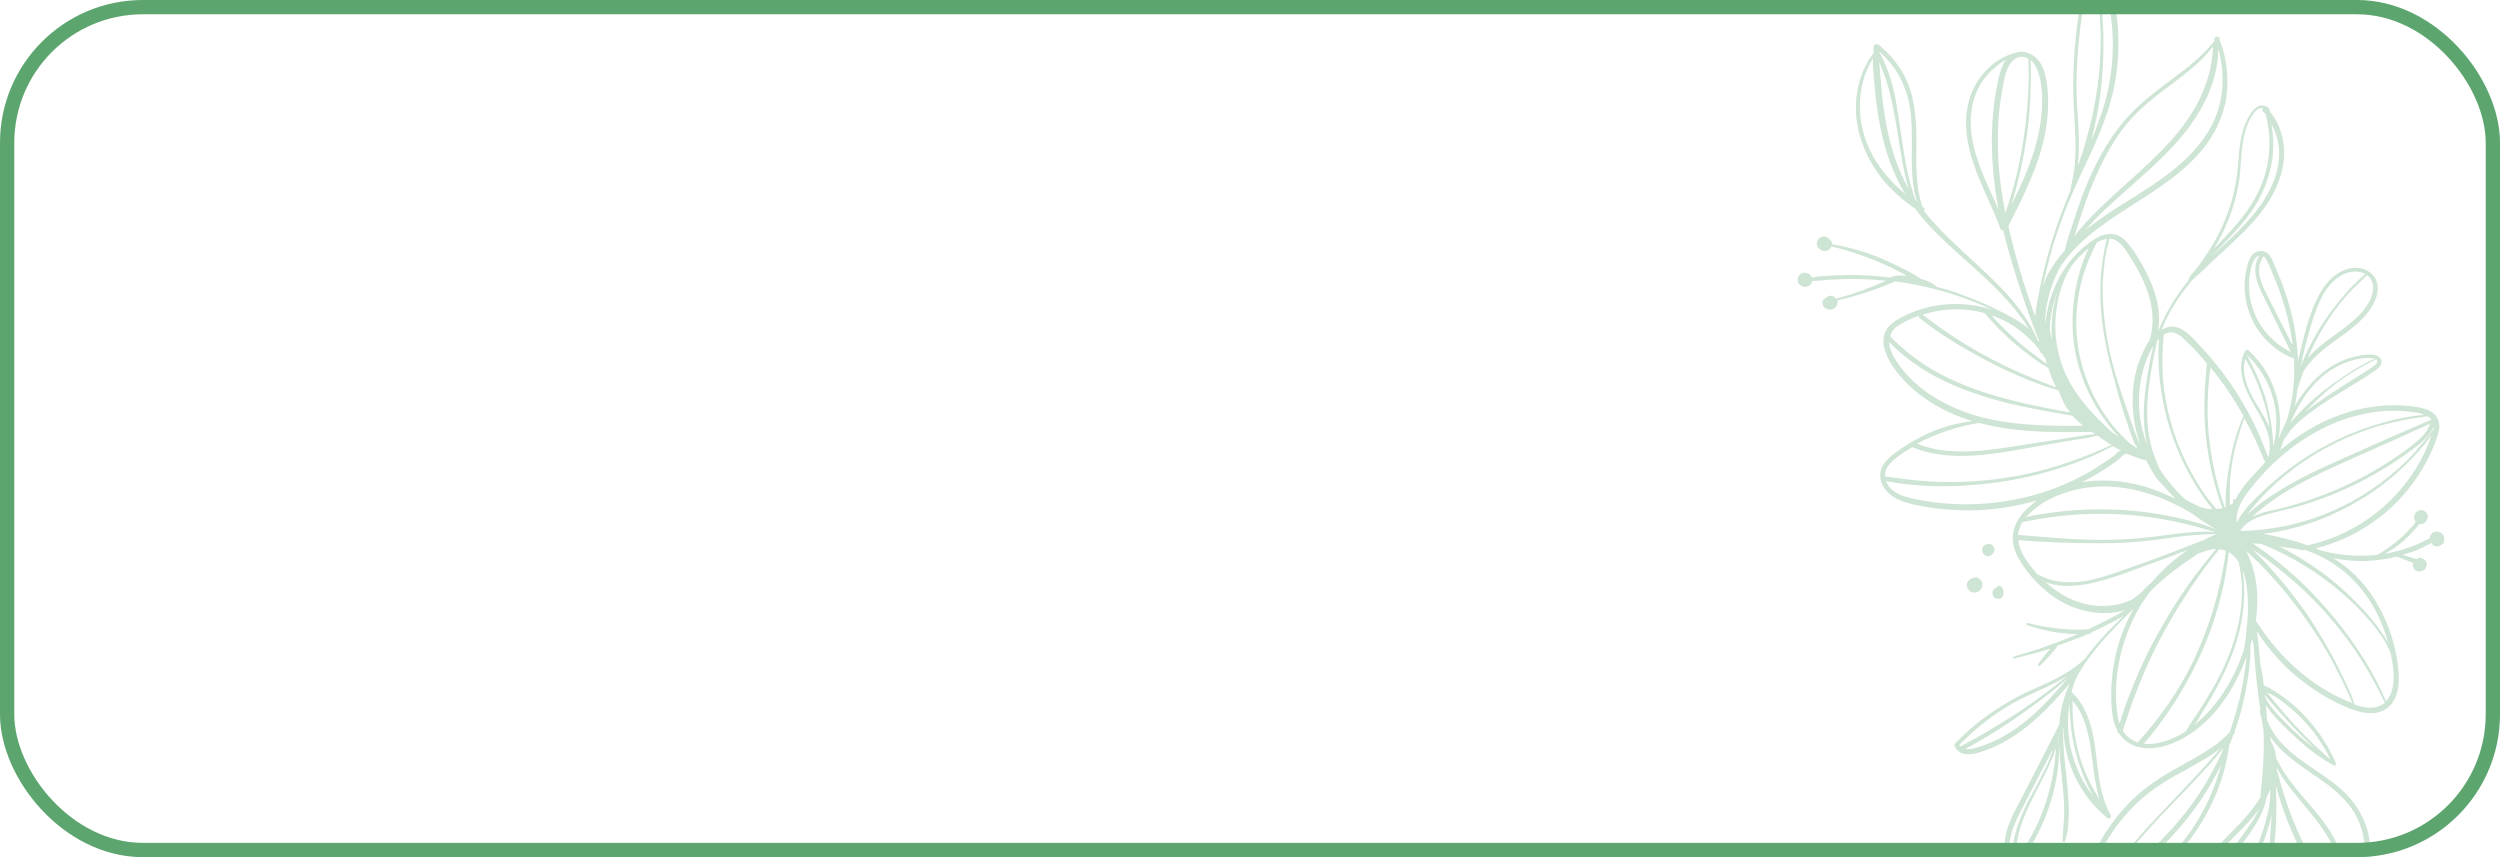 <?xml version="1.0" encoding="UTF-8"?> <svg xmlns="http://www.w3.org/2000/svg" width="350" height="120" viewBox="0 0 350 120" fill="none"> <g clip-path="url(#clip0_411_2162)"> <rect x="1" y="1" width="348" height="118" rx="19" stroke="#5CA56E" stroke-width="2"></rect> <g opacity="0.3"> <path d="M278.862 76.256C278.813 76.207 278.764 76.207 278.715 76.207C278.666 76.207 278.616 76.157 278.567 76.157H278.518H278.469H278.42C277.978 76.157 277.535 76.452 277.486 76.894C277.486 77.189 277.585 77.484 277.83 77.681C278.076 77.877 278.42 77.926 278.666 77.779C278.96 77.632 279.157 77.386 279.206 77.091C279.255 76.747 279.108 76.452 278.862 76.256Z" fill="#5CA56E"></path> <path d="M277.339 81.267C277.241 81.12 277.045 81.022 276.897 80.924C276.848 80.874 276.799 80.825 276.701 80.825C276.652 80.825 276.652 80.825 276.602 80.874C276.553 80.874 276.455 80.874 276.406 80.874C276.308 80.874 276.209 80.924 276.111 80.973C275.816 81.071 275.571 81.267 275.423 81.562C275.276 81.906 275.374 82.299 275.62 82.594C275.865 82.889 276.259 83.036 276.602 82.938C276.946 82.889 277.29 82.643 277.438 82.299C277.585 81.955 277.536 81.513 277.339 81.267Z" fill="#5CA56E"></path> <path d="M280.532 83.036C280.532 82.839 280.483 82.594 280.385 82.446C280.336 82.348 280.287 82.25 280.188 82.151C280.09 82.053 279.943 82.004 279.795 82.004C279.746 82.004 279.697 82.053 279.648 82.102C279.599 82.151 279.599 82.201 279.55 82.25C279.451 82.299 279.304 82.348 279.206 82.397C278.911 82.692 278.862 83.183 279.107 83.527C279.353 83.871 279.894 83.969 280.238 83.675C280.385 83.527 280.483 83.331 280.483 83.085C280.532 83.085 280.532 83.085 280.532 83.036Z" fill="#5CA56E"></path> <path d="M341.95 74.782C341.802 74.585 341.557 74.487 341.311 74.438C340.869 74.339 340.378 74.585 340.23 75.027C340.181 75.076 340.181 75.175 340.181 75.224C340.181 75.273 340.181 75.273 340.181 75.322C339.984 75.42 339.837 75.519 339.641 75.617C339.1 75.912 338.51 76.157 337.921 76.403C336.791 76.845 335.612 77.189 334.432 77.435C334.236 77.484 334.039 77.484 333.843 77.533C334.776 77.042 335.661 76.452 336.496 75.715C337.036 75.224 337.528 74.732 338.019 74.192C338.265 73.946 338.51 73.651 338.707 73.357C339.002 73.406 339.297 73.357 339.493 73.16C339.641 73.062 339.739 72.915 339.788 72.718C339.886 72.57 339.935 72.325 339.886 72.128C339.837 71.883 339.641 71.686 339.395 71.539C339.002 71.293 338.461 71.441 338.166 71.834C338.019 72.03 337.97 72.276 337.97 72.521C337.97 72.718 338.068 72.915 338.216 73.062C338.019 73.308 337.823 73.553 337.626 73.799C337.135 74.339 336.643 74.88 336.103 75.322C335.12 76.206 333.99 76.993 332.86 77.68C330.944 77.877 328.979 77.828 327.062 77.533C326.276 77.386 325.49 77.238 324.704 76.993C324.556 76.894 324.36 76.845 324.213 76.747C325.539 76.452 326.866 75.961 328.143 75.42C330.01 74.585 331.73 73.504 333.351 72.276C336.496 69.77 339.051 66.429 340.623 62.695C340.82 62.203 341.016 61.761 341.164 61.27C341.36 60.729 341.508 60.189 341.508 59.648C341.508 58.568 340.82 57.781 339.886 57.388C338.904 56.995 337.724 56.848 336.692 56.799C335.513 56.7 334.285 56.7 333.106 56.848C328.34 57.29 323.918 59.304 320.184 62.252C319.84 62.498 319.545 62.793 319.201 63.039V62.989C319.25 62.989 319.299 62.94 319.299 62.891C319.299 62.793 319.299 62.695 319.348 62.645C319.496 62.302 319.643 61.908 319.741 61.516C320.085 61.122 320.38 60.68 320.675 60.238C320.773 60.091 320.921 59.943 321.068 59.796C321.166 59.697 321.265 59.599 321.363 59.501C322.444 58.469 323.623 57.585 324.851 56.749C327.308 55.079 329.912 53.654 332.369 51.983C332.811 51.689 333.302 51.345 333.401 50.804C333.499 50.264 333.057 49.871 332.565 49.723C331.976 49.576 331.288 49.625 330.698 49.723C330.059 49.822 329.421 49.969 328.782 50.166C326.178 51.05 323.967 52.917 322.395 55.128C322.002 55.669 321.608 56.258 321.265 56.848C321.412 56.111 321.559 55.374 321.608 54.588C321.903 53.752 322.149 52.917 322.444 52.082C323.476 50.362 325.146 48.986 326.767 47.807C328.929 46.235 331.386 44.614 332.516 42.059C333.007 40.879 333.106 39.455 332.172 38.472C331.288 37.538 329.961 37.293 328.733 37.636C326.08 38.373 324.606 41.027 323.721 43.385C323.132 44.957 322.689 46.53 322.296 48.151C322.1 48.937 321.903 49.723 321.707 50.559C321.707 50.411 321.707 50.264 321.707 50.067C321.707 50.018 321.707 49.92 321.707 49.871C321.608 48.593 321.461 47.267 321.265 46.038C320.921 44.171 320.429 42.353 319.791 40.535C319.496 39.651 319.152 38.767 318.759 37.882C318.562 37.44 318.366 37.047 318.218 36.605C318.071 36.261 317.874 35.917 317.629 35.622C317.088 35.032 316.302 34.983 315.614 35.425C314.975 35.868 314.73 36.703 314.582 37.391C314.14 39.061 314.14 40.83 314.533 42.501C315.319 45.989 317.825 48.937 321.166 50.215C321.265 51.983 321.166 53.752 320.921 55.521C320.724 56.651 320.478 57.781 320.134 58.862C319.741 59.697 319.348 60.533 319.004 61.417C319.004 61.319 319.054 61.172 319.054 61.073C319.201 60.041 319.25 58.961 319.152 57.929C318.955 55.767 318.267 53.703 317.137 51.836C316.499 50.804 315.663 49.871 314.779 49.035C314.631 48.888 314.435 49.035 314.337 49.134C313.256 51.001 313.845 53.31 314.73 55.177C315.762 57.339 317.383 59.304 317.727 61.761C317.825 62.547 317.776 63.333 317.53 64.07C317.481 63.874 317.432 63.677 317.334 63.481C317.137 62.94 316.941 62.449 316.744 61.958C316.351 60.975 315.909 59.992 315.418 59.01C314.435 57.044 313.305 55.177 312.077 53.408C310.799 51.59 309.423 49.92 307.9 48.298C306.672 46.972 305.001 45.007 302.987 45.989C302.889 46.038 302.741 46.137 302.643 46.186C302.79 45.793 302.938 45.35 303.134 44.957C303.675 43.827 304.313 42.746 305.001 41.715C305.591 40.879 306.18 40.093 306.819 39.307C307.016 39.16 307.212 38.963 307.409 38.767C308.048 38.226 308.686 37.587 309.276 36.998C310.062 36.261 310.897 35.524 311.683 34.787C313.157 33.411 314.631 32.035 315.958 30.463C318.218 27.761 320.036 24.321 319.741 20.685C319.594 18.818 319.004 17.049 317.825 15.674C317.776 15.477 317.678 15.281 317.629 15.133C317.579 15.084 317.53 15.035 317.481 15.035C317.186 14.789 316.744 14.691 316.4 14.789C315.516 15.035 314.975 16.018 314.582 16.804C313.649 18.671 313.501 20.784 313.354 22.798C313.207 24.813 312.863 26.778 312.273 28.694C311.683 30.463 310.946 32.232 310.013 33.853C309.472 34.787 308.883 35.671 308.293 36.556C307.998 36.998 307.654 37.44 307.311 37.833C306.967 38.226 306.574 38.668 306.377 39.16C306.377 39.209 306.377 39.209 306.377 39.258C305.886 39.847 305.443 40.486 305.001 41.125C304.215 42.206 303.527 43.385 302.938 44.614C302.643 45.154 302.397 45.744 302.152 46.382C302.25 45.645 302.299 44.859 302.25 44.122C302.152 41.764 301.218 39.455 300.088 37.391C299.498 36.359 298.909 35.327 298.172 34.394C297.582 33.608 296.796 32.871 295.813 32.772C294.683 32.625 293.651 33.165 292.767 33.804C291.981 34.345 291.244 34.983 290.605 35.671C288.198 38.177 286.773 41.616 286.38 45.056C286.38 45.056 286.38 45.056 286.33 45.056C286.33 44.663 286.33 44.27 286.38 43.827C286.576 42.206 286.969 40.634 287.608 39.111C287.903 38.373 288.247 37.686 288.64 37.047C290.261 34.738 292.472 32.821 294.781 31.2C300.579 27.073 308.048 23.781 310.848 16.706C311.585 14.888 311.88 12.971 311.831 11.055C311.831 10.072 311.683 9.041 311.487 8.058C311.29 7.223 311.094 6.338 310.701 5.552L310.75 5.454C310.848 5.307 310.701 5.208 310.553 5.208C310.504 5.159 310.455 5.159 310.357 5.159C310.209 5.11 310.013 5.208 310.013 5.454C310.013 5.552 310.013 5.651 310.013 5.749C309.374 6.535 308.686 7.272 307.949 7.96C307.065 8.795 306.131 9.532 305.149 10.269C303.232 11.743 301.218 13.168 299.4 14.838C295.813 18.131 293.455 22.454 291.686 26.974C291.195 28.252 290.753 29.579 290.31 30.905C290.114 31.544 289.917 32.232 289.672 32.871C289.475 33.558 289.229 34.197 289.131 34.885V34.983C288.345 35.868 287.608 36.85 286.969 37.931C286.576 38.57 286.281 39.307 285.987 40.044C286.38 38.275 286.822 36.506 287.313 34.738C288.394 31.151 289.77 27.712 291.342 24.37C292.914 21.029 294.536 17.688 295.518 14.101C296.452 10.711 296.747 7.174 296.501 3.685C296.354 1.72 295.961 -0.196 295.469 -2.113C295.175 -3.095 294.88 -4.029 294.487 -4.962C294.29 -5.405 294.094 -5.896 293.897 -6.338C293.701 -6.78 293.406 -7.223 293.16 -7.665C293.013 -7.96 292.57 -7.763 292.669 -7.468C292.718 -7.37 292.718 -7.321 292.767 -7.223C292.177 -5.11 291.784 -2.899 291.44 -0.737C291.047 1.572 290.703 3.882 290.507 6.24C290.31 8.5 290.212 10.809 290.261 13.119C290.31 15.232 290.507 17.393 290.556 19.506C290.605 20.685 290.556 21.914 290.458 23.093C290.409 23.683 290.31 24.272 290.212 24.862C290.114 25.451 289.917 26.041 289.868 26.631C288.935 28.891 288.05 31.2 287.313 33.608C286.232 37.096 285.397 40.683 284.906 44.319C284.758 43.877 284.611 43.434 284.463 42.992C283.628 40.584 282.842 38.226 282.203 35.769C281.81 34.394 281.466 33.018 281.171 31.642C283.333 27.368 285.544 23.044 286.38 18.327C286.773 16.067 286.871 13.708 286.527 11.399C286.33 10.318 286.036 9.139 285.25 8.304C284.611 7.616 283.628 7.125 282.645 7.272C282.596 7.272 282.547 7.321 282.498 7.321H282.4C279.059 8.107 276.455 10.957 275.619 14.249C274.637 17.983 275.767 21.865 277.192 25.304C278.125 27.515 279.206 29.677 280.041 31.986C280.091 32.183 280.287 32.232 280.434 32.183C280.533 32.625 280.631 33.116 280.778 33.558C281.417 36.064 282.203 38.57 283.039 41.076C283.825 43.385 284.611 45.645 285.544 47.906C285.495 47.807 285.397 47.758 285.299 47.66C283.039 42.353 278.322 38.521 274.194 34.639C272.524 33.067 270.853 31.446 269.429 29.628C269.429 29.579 269.379 29.529 269.379 29.48C269.478 29.333 269.478 29.136 269.281 29.038L269.183 28.989C269.085 28.793 269.035 28.547 268.937 28.301C268.691 27.466 268.544 26.581 268.446 25.697C268.249 23.879 268.249 22.061 268.298 20.243C268.298 16.804 268.151 13.315 266.431 10.269C265.645 8.893 264.613 7.665 263.434 6.633C263.434 6.584 263.336 6.535 263.287 6.486C263.189 6.388 263.09 6.289 262.943 6.24C262.795 6.142 262.697 6.142 262.55 6.24C262.452 6.24 262.304 6.338 262.304 6.486C262.304 6.781 262.304 7.125 262.304 7.419C260.486 9.778 259.7 12.873 259.847 15.821C260.044 19.457 261.665 22.896 263.975 25.599C265.203 26.974 266.628 28.203 268.151 29.235C268.249 29.382 268.348 29.48 268.446 29.628C268.446 29.628 268.495 29.677 268.495 29.726C268.495 29.726 268.544 29.726 268.544 29.775C271.738 33.804 276.012 36.9 279.648 40.584C281.27 42.255 282.842 44.073 284.07 46.087C283.677 45.694 283.186 45.35 282.695 45.056C281.761 44.466 280.828 43.975 279.845 43.483C277.83 42.452 275.718 41.616 273.605 40.879C272.77 40.584 271.885 40.339 271.05 40.142C270.952 39.897 270.706 39.798 270.46 39.651C270.215 39.504 269.969 39.405 269.723 39.307C269.429 39.209 269.183 39.111 268.888 39.012C268.593 38.816 268.249 38.619 267.954 38.423C267.512 38.177 267.119 37.931 266.677 37.735C265.793 37.293 264.908 36.85 264.024 36.457C262.255 35.671 260.388 35.032 258.472 34.59C257.833 34.443 257.145 34.295 256.506 34.197C256.506 33.902 256.31 33.608 256.064 33.46C256.015 33.411 255.966 33.313 255.868 33.264C255.622 33.067 255.327 33.067 255.032 33.165C254.787 33.264 254.541 33.46 254.443 33.706C254.197 34.246 254.541 34.885 255.081 35.082C255.376 35.18 255.671 35.18 255.917 35.032C256.162 34.885 256.31 34.738 256.408 34.492C257.833 34.836 259.307 35.278 260.683 35.769C262.501 36.408 264.269 37.194 265.989 38.079C266.333 38.275 266.677 38.423 266.972 38.619C266.775 38.619 266.53 38.57 266.333 38.57C265.793 38.57 265.154 38.57 264.712 38.816C264.663 38.816 264.663 38.865 264.663 38.865C263.238 38.668 261.813 38.57 260.339 38.521C259.11 38.472 257.833 38.521 256.605 38.57C255.622 38.619 254.639 38.668 253.657 38.865C253.607 38.668 253.46 38.521 253.313 38.373C253.165 38.275 253.018 38.226 252.87 38.226C252.772 38.177 252.625 38.177 252.527 38.177C252.183 38.226 251.839 38.472 251.74 38.816C251.691 39.012 251.642 39.16 251.691 39.356C251.74 39.553 251.79 39.7 251.937 39.847C252.035 39.946 252.084 39.995 252.232 40.044C252.33 40.093 252.379 40.093 252.477 40.142C252.625 40.191 252.772 40.191 252.92 40.142C253.116 40.093 253.264 40.044 253.411 39.897C253.558 39.749 253.657 39.602 253.706 39.356C254.541 39.307 255.376 39.209 256.162 39.16C257.292 39.111 258.373 39.061 259.503 39.061C261.027 39.061 262.55 39.16 264.024 39.307C261.764 40.339 259.454 41.174 257.047 41.813C256.949 41.666 256.801 41.567 256.654 41.469C256.31 41.322 255.917 41.42 255.671 41.666C255.573 41.715 255.524 41.764 255.425 41.813C255.278 41.96 255.131 42.157 255.131 42.353C255.131 42.55 255.18 42.795 255.327 42.943C255.573 43.238 255.966 43.385 256.359 43.336C256.801 43.238 257.145 42.943 257.243 42.501C257.292 42.353 257.292 42.206 257.243 42.059C259.995 41.42 262.697 40.535 265.301 39.405C265.547 39.455 265.793 39.455 266.087 39.504C270.46 40.142 274.686 41.42 278.666 43.238C278.764 43.287 278.862 43.336 278.96 43.385C276.16 42.452 273.114 42.304 270.215 42.943C269.134 43.189 268.053 43.533 267.021 44.024C266.038 44.515 264.859 45.056 264.22 45.989C262.943 47.807 264.171 50.166 265.301 51.738C267.954 55.325 271.934 57.683 276.16 58.961C272.622 59.354 269.281 60.68 266.333 62.695C265.056 63.579 263.336 64.66 263.238 66.38C263.139 68.148 264.564 69.475 266.038 70.065C267.66 70.704 269.478 70.949 271.197 71.195C272.966 71.391 274.735 71.49 276.553 71.441C279.452 71.342 282.4 70.851 285.2 70.065C285.053 70.163 284.906 70.261 284.807 70.359C283.432 71.391 282.203 72.767 281.859 74.487C281.466 76.501 282.596 78.417 283.776 79.941C284.906 81.415 286.232 82.692 287.755 83.724C290.605 85.591 294.192 86.377 297.484 85.444C295.813 86.426 294.143 87.261 292.374 88.097C292.128 88.097 291.883 88.146 291.686 88.146C291.293 88.146 290.949 88.146 290.556 88.146C289.819 88.146 289.033 88.097 288.296 87.999C286.822 87.851 285.299 87.605 283.874 87.212C283.726 87.163 283.628 87.458 283.776 87.507C285.25 87.999 286.724 88.392 288.247 88.588C289.033 88.686 289.77 88.736 290.556 88.785C290.654 88.785 290.753 88.785 290.851 88.785C289.229 89.472 287.559 90.111 285.888 90.701C284.562 91.143 283.235 91.536 281.908 91.929C281.761 91.978 281.81 92.175 281.958 92.175C283.677 91.782 285.397 91.34 287.067 90.799L287.018 90.848C286.822 91.094 286.625 91.29 286.429 91.536C286.036 92.028 285.692 92.47 285.348 92.961C285.25 93.108 285.446 93.354 285.593 93.207C286.036 92.764 286.429 92.322 286.871 91.88C287.067 91.634 287.264 91.438 287.461 91.192C287.559 91.094 287.657 90.947 287.755 90.848C287.854 90.701 288.001 90.603 288.001 90.406C289.426 89.915 290.9 89.374 292.276 88.785C292.472 88.785 292.62 88.736 292.767 88.637C292.816 88.588 292.865 88.539 292.865 88.49C293.848 88.048 294.831 87.556 295.813 87.065C296.305 86.819 296.796 86.525 297.287 86.23C296.55 86.967 295.813 87.704 295.076 88.441C293.946 89.62 292.865 90.897 291.883 92.224C290.163 93.894 287.952 95.025 285.741 96.007C284.267 96.646 282.793 97.334 281.417 98.12C280.091 98.906 278.764 99.742 277.536 100.675C276.16 101.707 274.882 102.886 273.703 104.114C273.605 104.213 273.605 104.36 273.654 104.458C273.801 104.802 273.998 105.048 274.244 105.195L274.342 105.294C275.079 105.736 276.062 105.637 276.897 105.392C278.322 104.999 279.648 104.409 280.926 103.672C283.481 102.198 285.692 100.184 287.706 98.022C288.443 97.236 289.131 96.45 289.77 95.663C288.935 97.481 288.443 99.447 288.296 101.461C287.657 102.64 287.067 103.82 286.478 104.999C285.741 106.424 285.053 107.799 284.316 109.224C283.579 110.6 282.891 112.025 282.154 113.401C281.515 114.629 280.926 115.956 280.729 117.331C280.484 118.854 280.68 120.427 281.515 121.704C281.663 121.901 281.908 121.852 282.056 121.704C285.397 117.577 287.608 112.467 288.148 107.161C288.296 105.834 288.296 104.557 288.198 103.23L288.247 103.132C288.247 105.146 288.492 107.161 288.689 109.175C288.836 110.6 288.984 112.025 288.984 113.45C288.984 114.875 288.836 116.25 288.738 117.675C288.738 117.872 288.984 117.97 289.082 117.773C289.524 116.643 289.573 115.366 289.622 114.138C289.672 112.909 289.573 111.681 289.475 110.453C289.229 107.947 288.885 105.49 288.836 102.984C288.836 102.64 288.836 102.296 288.836 101.952L288.885 101.854C288.935 105.048 289.917 108.242 291.784 110.944C292.669 112.32 293.799 113.499 295.027 114.531C295.273 114.727 295.666 114.432 295.518 114.138C293.013 109.765 294.094 104.409 292.079 99.84C291.588 98.759 290.9 97.678 290.016 96.892C290.163 96.302 290.359 95.762 290.556 95.172C291.096 94.042 291.784 93.01 292.521 92.028C292.669 91.831 292.816 91.634 292.964 91.438C293.504 90.75 294.044 90.062 294.634 89.423C295.715 88.244 296.845 87.065 297.975 85.935C298.172 85.738 298.368 85.542 298.516 85.394C298.565 85.345 298.614 85.345 298.663 85.296C296.354 89.423 295.322 94.189 295.617 98.906C295.715 100.036 295.862 101.215 296.403 102.198C296.354 102.395 296.501 102.591 296.649 102.64C297.238 103.574 298.172 104.262 299.253 104.557C301.464 105.146 303.871 104.36 305.787 103.279C310.062 100.822 312.863 96.45 314.533 91.88C314.337 93.796 314.042 95.713 313.6 97.58C313.207 99.25 312.715 100.872 312.175 102.493C311.733 102.935 311.29 103.377 310.799 103.77C310.308 104.213 309.767 104.606 309.178 104.95C307.998 105.736 306.819 106.374 305.591 107.062C303.331 108.291 301.12 109.617 299.204 111.337C295.666 114.531 293.013 118.756 291.735 123.375C291.391 124.652 291.096 125.979 290.949 127.256C290.851 128.337 290.753 129.418 290.851 130.499C290.753 130.647 290.654 130.794 290.556 130.99C290.31 131.384 290.9 131.826 291.146 131.482C291.244 131.482 291.342 131.433 291.342 131.285V131.138L291.391 131.089L291.49 130.99C291.637 130.794 291.784 130.548 291.932 130.352C293.111 128.73 294.732 127.502 296.354 126.323C298.368 124.947 300.481 123.67 302.348 122.048C305.935 119.002 308.735 115.022 310.455 110.649C311.241 108.684 311.782 106.571 312.077 104.458C312.273 103.967 312.47 103.426 312.666 102.886C312.715 102.837 312.764 102.739 312.814 102.689C312.863 102.591 312.863 102.444 312.863 102.346C313.305 101.117 313.698 99.84 313.993 98.562C314.435 96.793 314.73 95.025 314.926 93.256C315.025 92.273 315.074 91.241 315.074 90.259C315.172 89.964 315.221 89.669 315.319 89.423C315.368 89.767 315.467 90.111 315.516 90.455C315.712 93.452 316.007 96.45 316.449 99.447C316.4 99.496 316.351 99.594 316.4 99.742C316.449 100.085 316.548 100.38 316.646 100.724C316.744 101.215 316.793 101.707 316.892 102.198C316.941 103.82 316.941 105.392 316.842 107.013C316.793 107.849 316.744 108.684 316.646 109.568C316.597 110.256 316.499 110.944 316.449 111.632C315.712 112.86 314.779 113.99 313.796 115.071C310.897 118.117 307.409 121.065 306.672 125.438C306.377 127.305 306.672 129.467 307.998 130.892C308.637 131.58 309.472 132.022 310.406 132.071C311.389 132.121 312.322 131.777 313.108 131.285C314.828 130.155 315.958 128.19 316.695 126.323C317.481 124.259 317.923 122.048 318.218 119.886C318.66 116.594 318.808 113.302 318.611 110.01C319.447 112.958 320.478 115.808 321.854 118.56C322.444 119.739 323.082 120.869 323.77 121.95C324.311 122.834 324.9 123.67 325.687 124.357C326.424 124.947 327.308 125.389 328.242 125.34C329.273 125.291 330.158 124.554 330.747 123.719C331.976 121.802 332.074 119.198 331.632 117.036C331.14 114.678 329.961 112.614 328.242 110.944C324.9 107.701 319.741 105.932 317.678 101.461C317.58 101.215 317.481 100.97 317.383 100.773C317.334 100.085 317.285 99.397 317.236 98.71C317.334 98.906 317.481 99.103 317.629 99.299C318.218 100.085 318.906 100.822 319.594 101.51C320.97 102.886 322.395 104.213 323.967 105.392C324.851 106.031 325.736 106.62 326.718 107.161C326.915 107.259 327.111 107.013 327.013 106.817C325.441 103.23 322.935 99.987 319.791 97.678C319.348 97.334 318.906 97.039 318.415 96.744C317.923 96.45 317.481 96.155 316.941 95.958C316.842 95.172 316.744 94.386 316.597 93.649C316.548 93.403 316.499 93.157 316.449 92.961C316.302 91.536 316.204 90.111 316.007 88.686C316.007 88.588 315.958 88.441 315.958 88.342C316.155 88.686 316.4 89.03 316.646 89.374C317.236 90.259 317.923 91.094 318.611 91.88C319.987 93.452 321.559 94.828 323.279 96.056C324.999 97.285 326.817 98.317 328.733 99.103C330.649 99.889 333.106 100.429 334.678 98.71C335.857 97.383 335.955 95.319 335.759 93.649C335.562 91.536 335.022 89.423 334.236 87.458C332.713 83.626 330.158 80.235 326.62 78.123C329.568 78.761 332.614 78.663 335.562 77.926C336.349 78.221 337.086 78.516 337.872 78.811C337.823 78.958 337.773 79.056 337.823 79.204C337.823 79.4 337.97 79.646 338.117 79.793C338.265 79.891 338.461 79.99 338.658 79.99C339.051 79.99 339.493 79.842 339.641 79.449C339.69 79.351 339.69 79.253 339.739 79.154C339.739 79.007 339.739 78.86 339.69 78.712C339.641 78.565 339.542 78.467 339.444 78.368C339.395 78.319 339.346 78.27 339.247 78.27C339.198 78.221 339.149 78.221 339.1 78.172C338.903 78.073 338.658 78.073 338.461 78.172C338.412 78.221 338.363 78.221 338.314 78.27C337.675 78.073 336.987 77.877 336.349 77.68C336.84 77.533 337.282 77.386 337.773 77.238C338.461 76.993 339.1 76.698 339.739 76.354C339.935 76.256 340.181 76.157 340.378 76.01C340.427 76.108 340.525 76.206 340.623 76.305C340.82 76.452 341.065 76.55 341.311 76.501C341.557 76.452 341.753 76.305 341.95 76.157C342.097 76.01 342.195 75.764 342.195 75.568C342.195 75.224 342.097 74.978 341.95 74.782ZM331.386 38.521C332.516 39.356 332.369 40.83 331.828 41.96C330.698 44.319 328.291 45.842 326.276 47.316C325.146 48.151 324.016 49.085 323.082 50.117C323.426 49.281 323.819 48.495 324.213 47.709C325.392 45.449 326.866 43.287 328.536 41.371C329.421 40.388 330.403 39.455 331.386 38.521ZM322.591 49.035C322.935 47.611 323.328 46.186 323.77 44.81C324.507 42.501 325.539 39.847 327.75 38.57C328.782 37.98 330.059 37.784 331.14 38.373C329.273 39.946 327.701 41.813 326.227 43.778C324.704 45.842 323.426 48.151 322.395 50.559C322.296 50.804 322.198 51.05 322.1 51.345C322.247 50.559 322.444 49.773 322.591 49.035ZM315.467 43.434C314.926 41.96 314.779 40.339 314.926 38.767C315.025 38.03 315.172 37.243 315.467 36.556C315.663 36.163 316.007 35.819 316.351 35.769C316.007 36.212 315.811 36.9 315.762 37.342C315.663 38.275 315.909 39.258 316.253 40.093C316.695 41.174 317.236 42.157 317.727 43.189C318.218 44.22 318.759 45.252 319.25 46.284C319.545 46.874 319.84 47.463 320.134 48.053C320.331 48.446 320.478 48.888 320.724 49.281C318.316 48.102 316.4 46.038 315.467 43.434ZM320.577 47.611L319.692 45.842C319.053 44.614 318.415 43.385 317.825 42.157C317.236 40.978 316.499 39.749 316.302 38.423C316.253 37.882 316.253 37.342 316.4 36.85C316.499 36.605 316.597 36.359 316.744 36.113C316.793 36.015 316.842 35.966 316.892 35.868C316.99 35.917 317.039 36.015 317.137 36.113C317.334 36.408 317.481 36.703 317.629 37.047C317.825 37.489 318.022 37.882 318.169 38.324C318.513 39.16 318.857 39.946 319.152 40.781C319.741 42.452 320.233 44.171 320.577 45.891C320.724 46.677 320.871 47.463 320.97 48.249C320.822 48.053 320.675 47.856 320.577 47.611ZM332.516 50.215C332.762 50.313 332.909 50.46 332.762 50.755C332.664 51.001 332.467 51.148 332.27 51.296C331.976 51.492 331.681 51.689 331.386 51.885C329.028 53.408 326.62 54.833 324.36 56.455C323.77 56.848 323.23 57.29 322.689 57.732C323.082 57.29 323.525 56.848 323.967 56.406C325.539 54.833 327.259 53.408 329.175 52.229C330.256 51.541 331.386 50.952 332.565 50.362C332.565 50.362 332.565 50.264 332.516 50.215ZM327.701 51.05C328.88 50.51 330.109 50.166 331.435 50.117C331.632 50.117 332.172 50.117 332.516 50.215H332.467C330.403 51.148 328.487 52.377 326.669 53.703C324.802 55.03 323.082 56.504 321.559 58.174C321.215 58.518 320.921 58.911 320.626 59.255C322.1 55.865 324.163 52.721 327.701 51.05ZM312.077 30.512C312.715 28.891 313.157 27.22 313.452 25.5C313.747 23.486 313.698 21.471 314.091 19.457C314.288 18.425 314.582 17.443 315.074 16.558C315.319 16.116 315.663 15.575 316.105 15.281C316.302 15.133 316.646 15.084 316.842 15.182C316.744 15.281 316.646 15.428 316.793 15.575C316.941 15.723 317.088 15.87 317.236 16.067C317.432 16.951 317.58 17.836 317.678 18.769C317.776 19.997 317.727 21.275 317.53 22.503C317.137 25.058 316.105 27.368 314.631 29.48C313.256 31.396 311.585 33.116 309.964 34.836C310.75 33.509 311.487 32.035 312.077 30.512ZM309.571 35.966C311.34 34.05 313.256 32.232 314.779 30.168C316.302 28.154 317.383 25.844 317.923 23.388C318.218 22.012 318.316 20.636 318.218 19.261C318.169 18.622 318.12 18.032 318.022 17.393C318.513 18.327 318.857 19.31 319.004 20.391C319.25 22.11 318.906 23.879 318.267 25.451C316.892 28.989 314.14 31.642 311.438 34.197C310.75 34.836 310.062 35.475 309.374 36.163C309.472 36.064 309.522 36.015 309.571 35.966ZM310.062 10.564C310.259 9.729 310.455 8.844 310.504 8.009C310.553 7.616 310.553 7.174 310.553 6.781C310.652 7.125 310.75 7.468 310.799 7.812C310.996 8.697 311.094 9.581 311.143 10.466C311.241 12.284 310.996 14.101 310.406 15.772C309.276 19.015 306.868 21.717 304.215 23.83C300.383 26.925 295.715 29.136 291.883 32.281C292.374 31.741 292.914 31.151 293.406 30.61C298.319 25.648 304.412 21.619 307.998 15.477C308.883 13.954 309.62 12.284 310.062 10.564ZM290.9 31.495C291.293 30.316 291.686 29.186 292.079 28.006C292.914 25.746 293.848 23.535 295.027 21.422C296.157 19.31 297.582 17.344 299.302 15.674C301.071 13.954 303.036 12.529 305.001 11.055C306.721 9.729 308.539 8.255 309.816 6.486C309.816 6.928 309.767 7.321 309.718 7.763C309.669 8.549 309.522 9.336 309.325 10.122C308.932 11.645 308.342 13.168 307.605 14.544C305.935 17.639 303.576 20.243 301.021 22.651C297.484 26.041 293.455 29.186 290.409 33.067C290.605 32.527 290.753 32.035 290.9 31.495ZM292.914 -6.78C293.16 -6.191 293.406 -5.65 293.602 -5.061C293.946 -4.274 294.241 -3.439 294.487 -2.604C295.027 -0.933 295.371 0.835 295.568 2.604C296.01 6.093 295.813 9.63 295.027 13.021C294.487 15.33 293.651 17.541 292.767 19.703C292.816 19.506 292.865 19.261 292.914 19.064C293.455 17 293.848 14.937 294.094 12.824C294.585 8.648 294.634 4.373 294.143 0.148C293.897 -2.113 293.406 -4.373 292.865 -6.584C292.865 -6.633 292.914 -6.731 292.914 -6.78ZM291.735 0.295C292.079 -1.818 292.521 -3.98 292.816 -6.092C293.651 -2.211 294.094 1.769 294.094 5.7C294.094 9.876 293.504 14.101 292.472 18.131C292.177 19.261 291.833 20.44 291.49 21.521C291.293 22.11 291.096 22.651 290.9 23.24C290.998 22.307 291.047 21.422 291.047 20.489C291.047 18.327 290.9 16.214 290.753 14.052C290.556 9.483 291.047 4.864 291.735 0.295ZM285.446 10.367C286.036 12.48 285.987 14.789 285.692 16.951C285.151 21.128 283.432 25.009 281.565 28.743C281.81 28.006 282.007 27.318 282.203 26.581C282.596 25.107 282.94 23.633 283.235 22.11C283.825 19.113 284.169 16.018 284.267 12.971C284.316 12.136 284.316 11.252 284.316 10.416C284.316 9.729 284.316 9.041 284.267 8.353C284.856 8.893 285.2 9.63 285.446 10.367ZM276.307 20.44C275.521 17.099 275.767 13.463 278.027 10.711C278.813 9.778 279.747 8.992 280.828 8.353C280.091 9.385 279.796 10.859 279.599 11.94C279.108 14.249 278.911 16.656 278.862 19.015C278.813 22.503 279.157 25.943 279.796 29.333C278.518 26.434 277.044 23.584 276.307 20.44ZM280.729 29.775C280.238 27.122 279.845 24.469 279.747 21.816C279.648 19.555 279.697 17.295 279.943 15.035C280.091 13.905 280.238 12.824 280.484 11.694C280.68 10.76 280.877 9.729 281.417 8.942C281.908 8.205 282.695 7.714 283.628 8.058C283.726 8.107 283.825 8.156 283.972 8.205C283.972 8.844 284.021 9.483 284.021 10.122C284.021 10.908 284.021 11.645 283.972 12.431C283.923 13.954 283.776 15.477 283.628 17C283.284 19.997 282.744 22.995 281.958 25.943C281.712 26.778 281.466 27.613 281.221 28.399C281.073 28.793 280.926 29.235 280.828 29.628C280.729 29.677 280.729 29.726 280.729 29.775ZM261.862 21.177C260.388 18.18 259.995 14.74 260.781 11.546C261.076 10.367 261.567 9.237 262.206 8.156C262.206 8.402 262.206 8.697 262.206 8.942C262.255 9.827 262.304 10.711 262.402 11.596C262.55 13.315 262.746 15.035 263.041 16.706C263.631 20.096 264.613 23.388 266.284 26.385C266.431 26.68 266.579 26.925 266.775 27.171C264.761 25.55 263.041 23.535 261.862 21.177ZM264.171 17.885C263.778 16.018 263.532 14.101 263.385 12.185C263.287 11.203 263.238 10.269 263.139 9.286C263.139 9.09 263.09 8.893 263.09 8.697C265.4 13.758 265.547 19.457 266.775 24.813C266.923 25.353 267.07 25.894 267.217 26.434C265.694 23.781 264.761 20.833 264.171 17.885ZM268.151 27.908C268.053 27.712 268.004 27.466 267.905 27.269C267.66 26.532 267.463 25.746 267.267 25.009C266.923 23.535 266.628 22.061 266.431 20.587C265.94 17.59 265.645 14.544 264.859 11.645C264.417 10.072 263.827 8.599 263.041 7.174C265.35 9.139 266.874 11.89 267.365 14.888C267.954 18.376 267.414 21.914 267.807 25.451C267.905 26.385 268.102 27.368 268.397 28.252C268.298 28.154 268.2 28.006 268.151 27.908ZM274.293 104.311C276.405 102.1 278.862 100.184 281.515 98.611C284.07 97.137 286.92 96.204 289.426 94.632C287.854 95.909 286.281 97.137 284.611 98.317C282.498 99.84 280.287 101.166 278.076 102.493C276.897 103.181 275.668 103.869 274.44 104.507C274.391 104.458 274.342 104.409 274.293 104.311ZM278.076 104.213C277.388 104.458 276.062 104.999 275.128 104.851C279.501 102.542 283.579 99.692 287.461 96.646C288.148 96.106 288.787 95.565 289.475 94.975C286.281 98.71 282.793 102.444 278.076 104.213ZM282.056 117.086C281.908 117.724 281.81 118.412 281.81 119.1C281.761 119.641 281.712 120.279 281.859 120.869C280.631 118.56 281.761 115.759 282.891 113.597C284.267 110.895 285.643 108.242 287.067 105.539C287.166 105.294 287.313 105.048 287.461 104.851C287.215 105.539 286.969 106.227 286.674 106.915C286.134 108.045 285.544 109.175 284.955 110.305C283.726 112.467 282.596 114.678 282.056 117.086ZM284.021 117.675C283.481 118.56 282.891 119.444 282.302 120.279V120.23C282.252 119.886 282.252 119.591 282.252 119.248C282.252 118.658 282.351 118.068 282.449 117.528C282.645 116.299 283.039 115.169 283.53 114.039C284.463 111.73 285.741 109.617 286.773 107.406C287.166 106.522 287.559 105.588 287.854 104.655C287.559 109.175 286.38 113.695 284.021 117.675ZM291.391 99.987C291.883 101.019 292.177 102.1 292.423 103.181C292.914 105.539 293.013 107.996 293.553 110.403C293.651 110.944 293.799 111.484 293.995 112.025L293.946 111.927C293.651 111.435 293.357 110.993 293.111 110.502C292.57 109.568 292.128 108.586 291.735 107.603C290.949 105.588 290.458 103.426 290.261 101.265C290.212 100.675 290.163 100.036 290.163 99.397C290.163 98.955 290.163 98.513 290.163 98.071C290.605 98.66 291.047 99.299 291.391 99.987ZM290.31 104.114C290.753 106.276 291.49 108.389 292.472 110.354C292.669 110.747 292.865 111.14 293.111 111.534C290.409 108.094 289.131 103.721 289.622 99.299C289.672 99.004 289.721 98.71 289.77 98.415C289.721 99.201 289.77 100.036 289.868 100.822C289.917 101.952 290.065 103.033 290.31 104.114ZM291.49 129.418C291.49 128.878 291.539 128.337 291.588 127.846C291.735 126.667 291.932 125.488 292.227 124.357C292.816 122.097 293.701 119.886 294.88 117.872C296.059 115.808 297.582 113.941 299.302 112.32C301.12 110.6 303.232 109.273 305.443 108.094C306.77 107.357 308.146 106.62 309.423 105.785C309.964 105.441 310.504 105.048 310.996 104.655C308.342 107.75 305.493 110.698 302.692 113.646C299.646 116.84 296.698 120.132 294.29 123.866C293.209 125.586 292.227 127.453 291.49 129.418ZM306.917 116.054C305.591 117.97 304.068 119.739 302.299 121.262C300.481 122.883 298.417 124.112 296.452 125.487C295.813 125.93 295.175 126.372 294.585 126.814C295.666 125.537 296.796 124.308 297.975 123.129C300.432 120.722 302.987 118.412 305.198 115.808C307.507 113.155 309.423 110.207 310.996 107.013C310.111 110.256 308.785 113.302 306.917 116.054ZM310.406 106.718C308.981 109.568 307.261 112.271 305.198 114.727C303.036 117.331 300.481 119.641 298.073 121.999C296.747 123.326 295.371 124.652 294.192 126.126C293.651 126.765 293.111 127.404 292.62 128.092C293.995 124.947 295.912 122.048 298.024 119.346C300.874 115.759 304.166 112.565 307.311 109.224C308.686 107.75 310.062 106.276 311.29 104.704C311.045 105.441 310.75 106.08 310.406 106.718ZM308.834 130.745C307.36 129.566 307.016 127.404 307.311 125.635C307.998 121.409 311.536 118.511 314.288 115.612C315.025 114.875 315.712 114.039 316.302 113.204C315.516 114.875 314.337 116.447 313.256 117.872C311.29 120.476 309.178 123.276 308.932 126.667C308.883 127.551 308.932 128.436 309.128 129.271C309.325 129.959 309.62 130.745 310.111 131.334C309.669 131.285 309.227 131.089 308.834 130.745ZM317.776 117.773C317.53 119.935 317.236 122.146 316.646 124.259C316.155 125.979 315.467 127.748 314.337 129.173C313.6 123.915 316.941 119.149 318.022 114.138C317.973 115.366 317.874 116.545 317.776 117.773ZM326.767 124.161C325.981 123.719 325.343 122.982 324.802 122.196C324.114 121.164 323.476 120.083 322.935 119.002C321.019 115.317 319.643 111.337 318.66 107.308C320.773 111.386 324.999 114.629 326.718 118.854C327.406 120.525 327.701 122.294 327.357 124.063C327.308 124.259 327.406 124.357 327.554 124.407C327.259 124.407 327.013 124.308 326.767 124.161ZM325.49 109.568C327.357 110.944 329.077 112.516 330.059 114.629C331.042 116.693 331.337 119.1 330.846 121.36C330.649 122.343 330.158 123.375 329.322 124.013C328.831 124.407 328.242 124.505 327.701 124.456C327.848 124.456 327.996 124.357 328.045 124.161C328.684 120.967 327.308 117.823 325.49 115.317C323.476 112.516 320.871 110.207 319.201 107.161C319.004 106.817 318.857 106.473 318.66 106.129C318.611 105.637 318.513 105.146 318.366 104.704C318.267 104.409 318.071 104.065 317.923 103.77C317.874 103.574 317.825 103.328 317.825 103.132C319.643 105.834 322.837 107.652 325.49 109.568ZM317.481 105.637V105.687C317.481 105.736 317.481 105.736 317.481 105.785C317.481 105.736 317.481 105.687 317.481 105.637ZM319.054 97.874C319.84 98.415 320.577 99.054 321.314 99.692C322.739 100.97 323.967 102.444 324.999 104.065C325.441 104.753 325.883 105.49 326.227 106.276C326.129 106.227 326.03 106.129 325.932 106.08C325.293 105.441 324.606 104.851 323.967 104.262C323.082 103.377 322.198 102.493 321.363 101.609C320.528 100.724 319.741 99.791 318.955 98.857C318.562 98.366 318.169 97.924 317.776 97.432C317.629 97.285 317.53 97.088 317.383 96.941C317.973 97.186 318.513 97.481 319.054 97.874ZM317.383 97.678C317.776 98.169 318.169 98.611 318.611 99.103C319.447 100.036 320.282 100.921 321.117 101.854C321.952 102.739 322.788 103.574 323.672 104.409C323.77 104.507 323.869 104.606 323.967 104.704C323.033 104.016 322.1 103.23 321.215 102.395C320.331 101.559 319.496 100.724 318.71 99.84C318.071 99.152 317.481 98.366 317.088 97.53C317.088 97.481 317.088 97.383 317.088 97.334C317.186 97.432 317.285 97.58 317.383 97.678ZM317.383 111.484C317.53 111.14 317.727 110.846 317.874 110.502C317.825 111.534 317.776 112.614 317.53 113.646C317.236 114.973 316.842 116.299 316.351 117.577C315.418 120.132 314.288 122.687 313.845 125.389C313.6 126.814 313.551 128.288 313.845 129.713C313.059 130.548 311.929 131.236 310.799 131.334C310.799 131.285 310.848 131.187 310.799 131.138C310.652 130.794 310.406 130.499 310.259 130.155C310.111 129.811 309.964 129.467 309.866 129.074C309.669 128.337 309.62 127.551 309.669 126.765C309.767 125.193 310.308 123.67 311.094 122.294C312.666 119.444 315.025 117.086 316.499 114.138C316.892 113.302 317.186 112.418 317.383 111.484ZM340.132 61.712C338.805 65.299 336.496 68.492 333.646 70.998C330.796 73.504 327.308 75.322 323.623 76.206C323.426 76.256 323.279 76.305 323.082 76.354C321.068 75.617 318.955 75.126 316.842 74.732C320.085 74.339 323.279 73.455 326.276 72.128C330.059 70.458 333.646 68.148 336.594 65.25C337.97 63.923 339.346 62.449 340.427 60.877C340.328 61.172 340.23 61.466 340.132 61.712ZM340.623 60.189C339.444 61.712 338.265 63.186 336.889 64.562C335.415 65.987 333.843 67.264 332.123 68.443C328.733 70.753 324.95 72.472 320.97 73.406C318.71 73.946 316.449 74.241 314.14 74.339C314.14 74.339 314.14 74.339 314.091 74.339C313.944 74.339 313.747 74.29 313.6 74.29C313.845 73.995 314.14 73.701 314.386 73.406C314.73 73.16 315.074 72.915 315.467 72.718C316.499 72.177 317.678 71.932 318.808 71.637C320.97 71.146 323.082 70.556 325.146 69.77C329.322 68.247 333.253 66.134 336.84 63.579C338.265 62.547 340.034 61.368 340.721 59.697C340.721 59.796 340.672 59.992 340.623 60.189ZM315.368 72.325C315.811 71.883 316.302 71.49 316.793 71.097C318.366 69.819 320.085 68.738 321.903 67.755C325.736 65.692 329.765 64.021 333.695 62.252C334.924 61.712 336.201 61.122 337.429 60.582C338.068 60.287 338.658 59.992 339.297 59.747C339.591 59.599 339.935 59.452 340.23 59.304C339.935 60.041 339.591 60.631 339.002 61.221C338.314 61.908 337.577 62.449 336.791 63.039C334.973 64.365 333.106 65.544 331.091 66.625C327.161 68.738 322.984 70.31 318.66 71.342C317.53 71.539 316.4 71.834 315.368 72.325ZM339.886 58.273C340.083 58.371 340.279 58.568 340.427 58.715C340.427 58.715 340.427 58.764 340.378 58.764C340.034 58.911 339.69 59.059 339.346 59.206C338.756 59.452 338.216 59.697 337.626 59.943C336.496 60.434 335.366 60.926 334.236 61.417C332.025 62.4 329.814 63.383 327.603 64.365C323.869 66.036 320.134 67.805 316.842 70.212C316.056 70.753 315.319 71.391 314.631 72.03C315.172 71.244 315.811 70.556 316.4 69.868C317.874 68.247 319.496 66.822 321.265 65.495C324.802 62.891 328.782 60.926 332.958 59.648C335.268 59.01 337.577 58.567 339.886 58.273ZM314.533 49.674C317.53 52.426 319.054 56.455 318.611 60.533C318.562 61.073 318.464 61.663 318.316 62.203C318.316 62.302 318.267 62.351 318.267 62.449C318.267 62.203 318.218 61.958 318.218 61.663C318.12 59.845 317.776 58.076 317.334 56.307C316.695 53.998 315.712 51.836 314.533 49.674ZM317.579 59.55C316.597 57.29 314.779 55.325 314.288 52.819C314.091 51.983 314.091 51.099 314.337 50.264C315.516 52.18 316.351 54.293 316.99 56.406C317.334 57.536 317.579 58.666 317.727 59.845C317.678 59.747 317.629 59.648 317.579 59.55ZM319.496 63.776C322.886 60.877 326.915 58.715 331.288 57.88C333.499 57.437 335.808 57.388 338.019 57.732C338.461 57.781 338.953 57.88 339.444 58.076C337.479 58.224 335.562 58.617 333.646 59.157C331.484 59.747 329.421 60.533 327.406 61.466C323.377 63.383 319.643 65.987 316.449 69.131C315.27 70.261 313.894 71.588 313.157 73.16C312.912 71.539 313.944 69.819 314.926 68.591C316.302 66.822 317.825 65.201 319.496 63.776ZM316.695 63.776C316.793 64.07 316.941 64.365 317.137 64.611C317.088 64.709 317.039 64.857 316.941 64.955C316.941 64.955 316.941 65.004 316.892 65.004C316.253 65.692 315.614 66.331 314.975 67.068C314.238 67.903 313.501 68.885 312.961 69.917C312.863 69.819 312.666 69.868 312.666 70.016C312.666 70.212 312.617 70.359 312.568 70.556C312.519 70.556 312.47 70.556 312.371 70.605C312.322 70.654 312.224 70.654 312.175 70.704C312.175 69.819 312.175 68.935 312.175 68.001C312.273 65.839 312.617 63.677 313.207 61.614C313.501 60.582 313.845 59.599 314.189 58.568C315.172 60.287 316.007 62.007 316.695 63.776ZM312.322 75.568C312.273 75.519 312.273 75.469 312.273 75.42C312.273 75.469 312.322 75.519 312.322 75.568ZM312.273 71.883C312.322 71.883 312.322 71.883 312.273 71.883C312.322 71.883 312.273 71.981 312.273 72.03C312.322 71.981 312.322 71.932 312.273 71.883ZM309.079 56.16C309.129 54.588 309.227 53.015 309.472 51.443C309.866 51.934 310.259 52.426 310.652 52.917C311.929 54.588 313.059 56.406 314.091 58.224C313.207 60.189 312.617 62.302 312.224 64.414C311.831 66.576 311.536 68.787 311.585 71.047C311.536 71.047 311.536 71.047 311.487 71.097C310.799 69.18 310.259 67.215 309.866 65.201C309.276 62.252 308.981 59.206 309.079 56.16ZM302.938 46.825C303.38 46.579 303.871 46.431 304.363 46.579C305.247 46.825 305.935 47.611 306.574 48.249C307.409 49.085 308.244 49.969 308.981 50.903V50.952C308.637 53.998 308.49 57.044 308.735 60.14C308.981 63.186 309.571 66.232 310.455 69.131C310.652 69.819 310.897 70.507 311.143 71.146C310.848 71.195 310.553 71.244 310.259 71.244C309.866 70.753 309.472 70.261 309.079 69.77C307.9 68.198 306.917 66.478 306.033 64.709C304.313 61.172 303.232 57.339 302.839 53.408C302.692 51.246 302.692 49.035 302.938 46.825ZM302.004 47.709C302.102 47.611 302.152 47.512 302.25 47.414C302.004 51.197 302.397 54.981 303.38 58.617C304.412 62.449 306.082 66.085 308.342 69.377C308.785 70.016 309.276 70.704 309.767 71.293C309.374 71.293 308.981 71.244 308.637 71.146C307.998 70.998 307.409 70.704 306.819 70.409C306.524 70.261 306.23 70.065 305.984 69.917C305.935 69.917 305.886 69.868 305.886 69.868C305.149 69.23 304.51 68.492 303.871 67.755C303.331 67.068 302.79 66.38 302.348 65.643C301.857 64.611 301.464 63.53 301.169 62.449C300.334 59.206 300.53 55.865 301.071 52.622C301.267 50.952 301.66 49.33 302.004 47.709ZM304.559 69.819C303.527 69.328 302.495 68.885 301.415 68.492C298.221 67.362 294.781 66.969 291.44 67.51C291.735 67.362 292.03 67.215 292.325 67.068C293.209 66.576 294.044 66.085 294.88 65.544C295.715 65.004 296.55 64.463 297.238 63.727L297.287 63.628H297.386C297.484 63.628 297.582 63.579 297.68 63.481C298.221 63.727 298.761 63.923 299.302 64.12C299.695 64.267 300.088 64.365 300.481 64.463C300.923 65.397 301.464 66.281 302.053 67.117C302.889 68.001 303.675 68.935 304.559 69.819ZM301.464 48.446C301.169 49.625 300.923 50.853 300.727 52.033C300.432 53.801 300.186 55.57 300.137 57.388C300.088 59.059 300.235 60.729 300.628 62.351C300.088 60.926 299.695 59.452 299.547 57.929C299.351 56.16 299.449 54.342 299.842 52.622C300.137 51.197 300.678 49.723 301.464 48.446ZM295.322 33.411C295.666 33.411 296.059 33.509 296.403 33.755C297.238 34.345 297.779 35.278 298.27 36.064C300.481 39.455 302.201 43.631 300.923 47.66C300.825 47.807 300.727 47.955 300.628 48.102C300.186 48.888 299.793 49.773 299.449 50.657C298.81 52.426 298.565 54.342 298.565 56.209C298.565 58.273 298.958 60.287 299.646 62.203C299.547 62.007 299.4 61.81 299.302 61.565C298.909 60.68 298.565 59.697 298.27 58.764C297.533 56.651 296.796 54.538 296.157 52.377C294.978 48.298 294.29 43.975 294.388 39.7C294.438 38.57 294.536 37.44 294.683 36.359C294.781 35.819 294.88 35.278 294.978 34.738C295.125 34.345 295.273 33.902 295.322 33.411ZM293.553 33.952C293.602 33.952 293.651 33.902 293.651 33.902C294.044 33.657 294.536 33.509 294.978 33.46C294.732 34.246 294.585 35.131 294.438 35.966C294.29 36.998 294.143 38.03 294.094 39.061C293.995 41.125 294.044 43.238 294.339 45.301C294.634 47.562 295.076 49.773 295.666 51.934C296.255 54.145 296.845 56.406 297.582 58.568C297.975 59.697 298.319 60.828 298.761 61.908C298.909 62.203 299.056 62.498 299.253 62.793C299.204 62.793 299.154 62.744 299.105 62.744C298.86 62.498 298.565 62.302 298.27 62.154C297.091 61.073 296.01 59.943 295.076 58.617C293.799 56.848 292.767 54.932 292.03 52.868C290.556 48.839 290.31 44.515 291.195 40.339C291.44 39.209 291.784 38.079 292.177 36.998C292.57 35.966 293.062 34.983 293.553 33.952ZM289.966 37.293C290.654 36.359 291.49 35.475 292.423 34.738C292.177 35.278 291.932 35.819 291.735 36.359C291.342 37.342 291.047 38.373 290.802 39.455C290.31 41.567 290.114 43.729 290.163 45.891C290.31 50.264 291.784 54.588 294.29 58.224C294.978 59.255 295.764 60.238 296.649 61.172C296.55 61.122 296.452 61.024 296.354 60.975C296.157 60.828 295.912 60.68 295.715 60.533C294.978 59.894 294.29 59.206 293.602 58.518C291.981 56.848 290.507 55.03 289.475 52.966C287.608 49.281 287.264 44.957 288.394 40.928C288.738 39.602 289.278 38.373 289.966 37.293ZM288.05 40.83C287.51 42.501 287.264 44.27 287.215 45.989C287.215 46.53 287.215 47.119 287.313 47.66C287.264 47.414 287.166 47.218 287.117 46.972C287.067 46.726 287.018 46.481 286.969 46.186C287.018 44.368 287.362 42.55 288.05 40.83ZM281.27 45.252C282.891 46.186 284.316 47.463 285.495 48.937C285.544 49.085 285.593 49.183 285.643 49.33C285.692 49.429 285.741 49.429 285.79 49.38C285.987 49.674 286.183 49.92 286.38 50.215C286.429 50.46 286.478 50.706 286.576 50.952C285.2 50.018 283.874 48.986 282.596 47.906C281.761 47.168 280.926 46.382 280.14 45.596C279.747 45.203 279.354 44.81 279.01 44.368C278.96 44.319 278.911 44.22 278.862 44.171C279.697 44.466 280.533 44.81 281.27 45.252ZM277.83 43.827C278.076 44.122 278.371 44.417 278.617 44.712C279.01 45.154 279.403 45.547 279.796 45.989C280.582 46.775 281.417 47.562 282.302 48.298C283.726 49.478 285.2 50.608 286.773 51.541C287.067 52.475 287.411 53.359 287.854 54.244C286.773 53.801 285.692 53.408 284.611 52.966C283.284 52.426 282.007 51.836 280.729 51.246C278.125 49.969 275.57 48.544 273.163 46.923C271.787 46.038 270.509 45.056 269.183 44.073H269.134C271.934 43.139 274.981 43.041 277.83 43.827ZM266.038 45.4C266.874 44.908 267.758 44.515 268.691 44.171C268.642 44.319 268.642 44.466 268.79 44.564C271.05 46.382 273.556 47.955 276.111 49.38C278.666 50.853 281.319 52.131 284.021 53.212C285.348 53.752 286.724 54.244 288.148 54.637C288.198 54.735 288.247 54.784 288.296 54.882C288.64 55.963 289.131 56.897 289.819 57.732C289.229 57.634 288.64 57.536 288.05 57.437C287.067 57.241 286.085 57.044 285.151 56.848C283.186 56.455 281.27 55.963 279.354 55.423C275.865 54.391 272.426 53.015 269.33 51.001C267.66 49.871 266.087 48.593 264.712 47.168C264.663 47.119 264.663 47.119 264.613 47.119C264.761 46.333 265.35 45.793 266.038 45.4ZM267.365 52.868C266.628 52.131 265.94 51.296 265.4 50.411C264.908 49.674 264.515 48.79 264.466 47.856C269.576 53.212 276.995 55.669 284.07 57.093C285.2 57.339 286.33 57.536 287.461 57.732C288.345 57.88 289.229 58.076 290.114 58.174C290.556 58.666 291.096 59.157 291.637 59.599C287.215 59.648 282.793 59.599 278.469 58.666C274.391 57.732 270.313 55.914 267.365 52.868ZM277.044 59.206H277.093C281.761 60.484 286.674 60.533 291.539 60.484C291.981 60.484 292.423 60.484 292.865 60.484C293.013 60.582 293.16 60.68 293.307 60.779C292.472 60.828 291.588 60.975 290.753 61.122C289.819 61.27 288.885 61.417 287.952 61.565C286.036 61.859 284.169 62.154 282.252 62.449C279.157 62.94 276.012 63.383 272.917 63.137C271.345 63.039 269.822 62.695 268.397 62.105C271.099 60.68 274.047 59.697 277.044 59.206ZM264.171 65.495C264.564 64.807 265.203 64.316 265.842 63.825C266.431 63.383 267.07 62.989 267.709 62.596C270.608 63.825 273.851 63.972 276.995 63.727C280.484 63.432 283.923 62.695 287.362 62.105C288.443 61.908 289.524 61.761 290.605 61.565C291.637 61.417 292.669 61.27 293.651 60.975C294.29 61.466 294.929 61.859 295.617 62.302C291.833 64.021 287.952 65.446 283.874 66.331C279.747 67.215 275.472 67.608 271.246 67.461C268.839 67.362 266.48 67.068 264.073 66.724C264.024 66.724 263.975 66.724 263.926 66.724C263.876 66.281 263.926 65.888 264.171 65.495ZM278.42 70.458C275.079 70.753 271.689 70.605 268.348 69.917C266.824 69.623 264.957 69.18 264.171 67.657C264.122 67.559 264.073 67.461 264.024 67.362C268.2 68.148 272.524 68.247 276.7 67.854C280.975 67.51 285.2 66.625 289.229 65.25C291.49 64.513 293.701 63.579 295.764 62.449C296.157 62.645 296.55 62.891 296.943 63.039C296.845 63.088 296.698 63.137 296.599 63.235C296.403 63.383 296.206 63.53 296.059 63.727C295.617 64.021 295.175 64.365 294.732 64.66C294.044 65.102 293.357 65.544 292.669 65.987C291.195 66.822 289.672 67.559 288.099 68.198C285.053 69.377 281.761 70.163 278.42 70.458ZM284.758 71.342C286.134 70.163 287.804 69.377 289.573 68.836C293.111 67.755 296.894 67.952 300.383 68.984C302.299 69.524 304.117 70.359 305.837 71.293C306.279 71.539 306.721 71.784 307.163 72.079C308.097 72.816 309.128 73.455 310.16 74.044C310.209 74.094 310.259 74.143 310.357 74.143C308.883 73.553 307.409 73.111 305.837 72.718C304.019 72.276 302.152 71.932 300.284 71.686C296.599 71.244 292.865 71.195 289.131 71.539C287.313 71.735 285.495 71.981 283.677 72.374C283.972 72.03 284.365 71.637 284.758 71.342ZM283.137 73.111C290.31 71.539 297.779 71.539 304.952 73.111C306.721 73.504 308.441 73.995 310.16 74.487C306.917 74.241 303.626 74.929 300.383 75.273C296.501 75.666 292.62 75.666 288.738 75.371C286.674 75.224 284.562 75.076 282.498 74.88C282.596 74.29 282.793 73.701 283.137 73.111ZM285.397 80.53C285.299 80.432 285.2 80.334 285.102 80.235C283.972 78.958 282.744 77.386 282.547 75.617C286.281 75.912 290.016 76.059 293.799 76.059C295.715 76.059 297.631 76.01 299.498 75.813C301.365 75.666 303.232 75.371 305.1 75.126C306.819 74.929 308.539 74.782 310.308 74.782C309.669 75.027 309.03 75.322 308.441 75.666C307.114 76.108 305.787 76.698 304.461 77.189C302.889 77.779 301.316 78.368 299.695 78.958C298.123 79.498 296.55 80.088 294.978 80.579C293.406 81.071 291.833 81.464 290.212 81.513C288.591 81.562 286.969 81.316 285.544 80.53C285.495 80.53 285.446 80.53 285.397 80.53ZM289.033 83.429C288.099 82.889 287.215 82.25 286.38 81.513C288.885 82.397 291.637 82.004 294.143 81.316C295.813 80.874 297.435 80.284 299.007 79.695C300.628 79.105 302.25 78.516 303.822 77.926C304.657 77.631 305.443 77.287 306.279 76.993C304.363 78.27 302.594 79.891 301.12 81.66C301.071 81.709 300.972 81.758 300.923 81.808C300.579 82.103 300.186 82.446 299.891 82.84C299.597 83.085 299.351 83.331 299.056 83.527C298.909 83.675 298.712 83.773 298.565 83.871L298.516 83.92C295.518 85.345 291.981 85.05 289.033 83.429ZM296.452 100.085C296.059 97.678 296.206 95.123 296.649 92.764C297.091 90.357 297.926 87.999 299.105 85.787C299.646 84.756 300.284 83.773 301.021 82.84C301.169 82.692 301.267 82.545 301.415 82.446C302.152 81.709 302.938 81.022 303.724 80.383C305.001 79.351 306.377 78.417 307.704 77.533C308.49 77.238 309.374 76.894 310.259 76.845C308.146 79.351 306.18 82.004 304.412 84.805C302.25 88.244 300.284 91.88 298.761 95.663C298.024 97.481 297.287 99.397 296.747 101.314C296.599 100.921 296.501 100.478 296.452 100.085ZM298.123 103.328C297.729 103.033 297.435 102.689 297.189 102.296C298.417 98.464 299.793 94.73 301.562 91.143C303.38 87.458 305.493 83.969 307.851 80.629C308.735 79.351 309.718 78.123 310.701 76.894C310.75 76.894 310.799 76.894 310.848 76.894C310.946 76.943 311.094 76.993 311.192 76.993C311.241 76.993 311.29 76.993 311.34 76.993C311.438 77.042 311.536 77.091 311.634 77.091C311.192 80.432 310.406 83.773 309.325 86.967C307.949 90.996 306.082 94.926 303.626 98.464C302.299 100.38 300.825 102.247 299.253 103.967C298.909 103.77 298.466 103.623 298.123 103.328ZM306.082 102.346C304.559 103.328 302.79 104.065 300.972 104.163C300.678 104.163 300.432 104.163 300.137 104.114C302.839 101.019 305.149 97.481 307.016 93.845C308.981 90.013 310.455 85.886 311.34 81.709C311.634 80.235 311.88 78.761 312.027 77.287C312.568 77.631 313.059 78.123 313.403 78.663C313.993 81.071 313.993 83.626 313.6 86.131C313.01 89.915 311.487 93.501 309.571 96.744C309.03 97.629 308.49 98.562 307.949 99.397C307.36 100.331 306.721 101.166 306.18 102.1C306.082 102.149 306.082 102.247 306.082 102.346ZM314.533 88.048C314.484 88.834 314.386 89.669 314.238 90.455C314.189 90.652 314.189 90.799 314.14 90.996C312.814 94.975 310.553 98.808 307.261 101.461C307.605 100.97 307.9 100.478 308.195 99.938C308.686 99.152 309.178 98.317 309.669 97.481C310.652 95.762 311.536 93.993 312.273 92.175C313.747 88.588 314.435 84.805 314.091 80.923C314.042 80.53 313.993 80.137 313.944 79.744C314.435 80.972 314.631 82.348 314.681 83.675C314.779 85.149 314.681 86.623 314.533 88.048ZM324.606 96.007C321.265 93.796 318.464 90.897 316.253 87.556C316.105 87.36 315.958 87.114 315.811 86.918C316.302 83.576 316.007 80.137 314.435 77.091C315.074 77.68 315.663 78.27 316.302 78.86C317.678 80.235 318.955 81.709 320.184 83.183C322.591 86.181 324.802 89.374 326.62 92.764C327.111 93.698 327.603 94.681 328.094 95.663C328.34 96.155 328.536 96.646 328.782 97.137C328.979 97.58 329.126 98.022 329.372 98.415C327.701 97.874 326.08 96.941 324.606 96.007ZM333.204 98.808C332.221 99.25 331.091 99.103 330.059 98.759C329.912 98.71 329.765 98.66 329.617 98.611C329.421 97.727 328.979 96.843 328.585 96.007C328.192 95.123 327.75 94.239 327.308 93.354C326.424 91.634 325.49 89.915 324.458 88.293C322.444 84.952 319.987 81.857 317.334 78.958C316.695 78.27 316.007 77.582 315.319 76.894C316.204 77.484 317.039 78.073 317.874 78.712C319.545 79.99 321.166 81.365 322.689 82.79C325.736 85.689 328.389 88.932 330.649 92.47C331.828 94.386 332.909 96.351 333.892 98.415C333.695 98.513 333.499 98.66 333.204 98.808ZM334.776 96.941C334.629 97.383 334.383 97.825 334.039 98.169C332.467 94.435 330.256 90.947 327.799 87.753C325.195 84.412 322.247 81.316 318.906 78.663C317.973 77.926 317.039 77.189 316.056 76.55C315.811 76.403 315.565 76.206 315.368 76.059C315.762 76.108 316.204 76.108 316.597 76.157C317.236 76.403 317.923 76.698 318.562 76.993C320.38 77.828 322.149 78.86 323.819 79.941C327.21 82.201 330.305 84.952 332.811 88.195C333.597 89.227 334.285 90.357 334.727 91.585C335.071 93.305 335.366 95.221 334.776 96.941ZM332.762 85.837C333.45 87.163 333.941 88.539 334.334 90.013C334.187 89.767 334.039 89.472 333.892 89.227C332.713 87.36 331.239 85.689 329.666 84.117C326.767 81.169 323.377 78.712 319.692 76.796C319.496 76.698 319.299 76.6 319.103 76.501C319.692 76.6 320.331 76.698 320.921 76.747C321.265 76.845 321.658 76.894 322.002 76.943C322.051 77.042 322.149 77.091 322.247 77.042C322.395 77.042 322.591 76.993 322.739 76.993C323.23 77.189 323.721 77.386 324.213 77.582C326.08 78.417 327.799 79.547 329.224 80.972C330.698 82.397 331.877 84.068 332.762 85.837Z" fill="#5CA56E"></path> </g> </g> <defs> <clipPath id="clip0_411_2162"> <rect width="350" height="120" fill="white"></rect> </clipPath> </defs> </svg> 